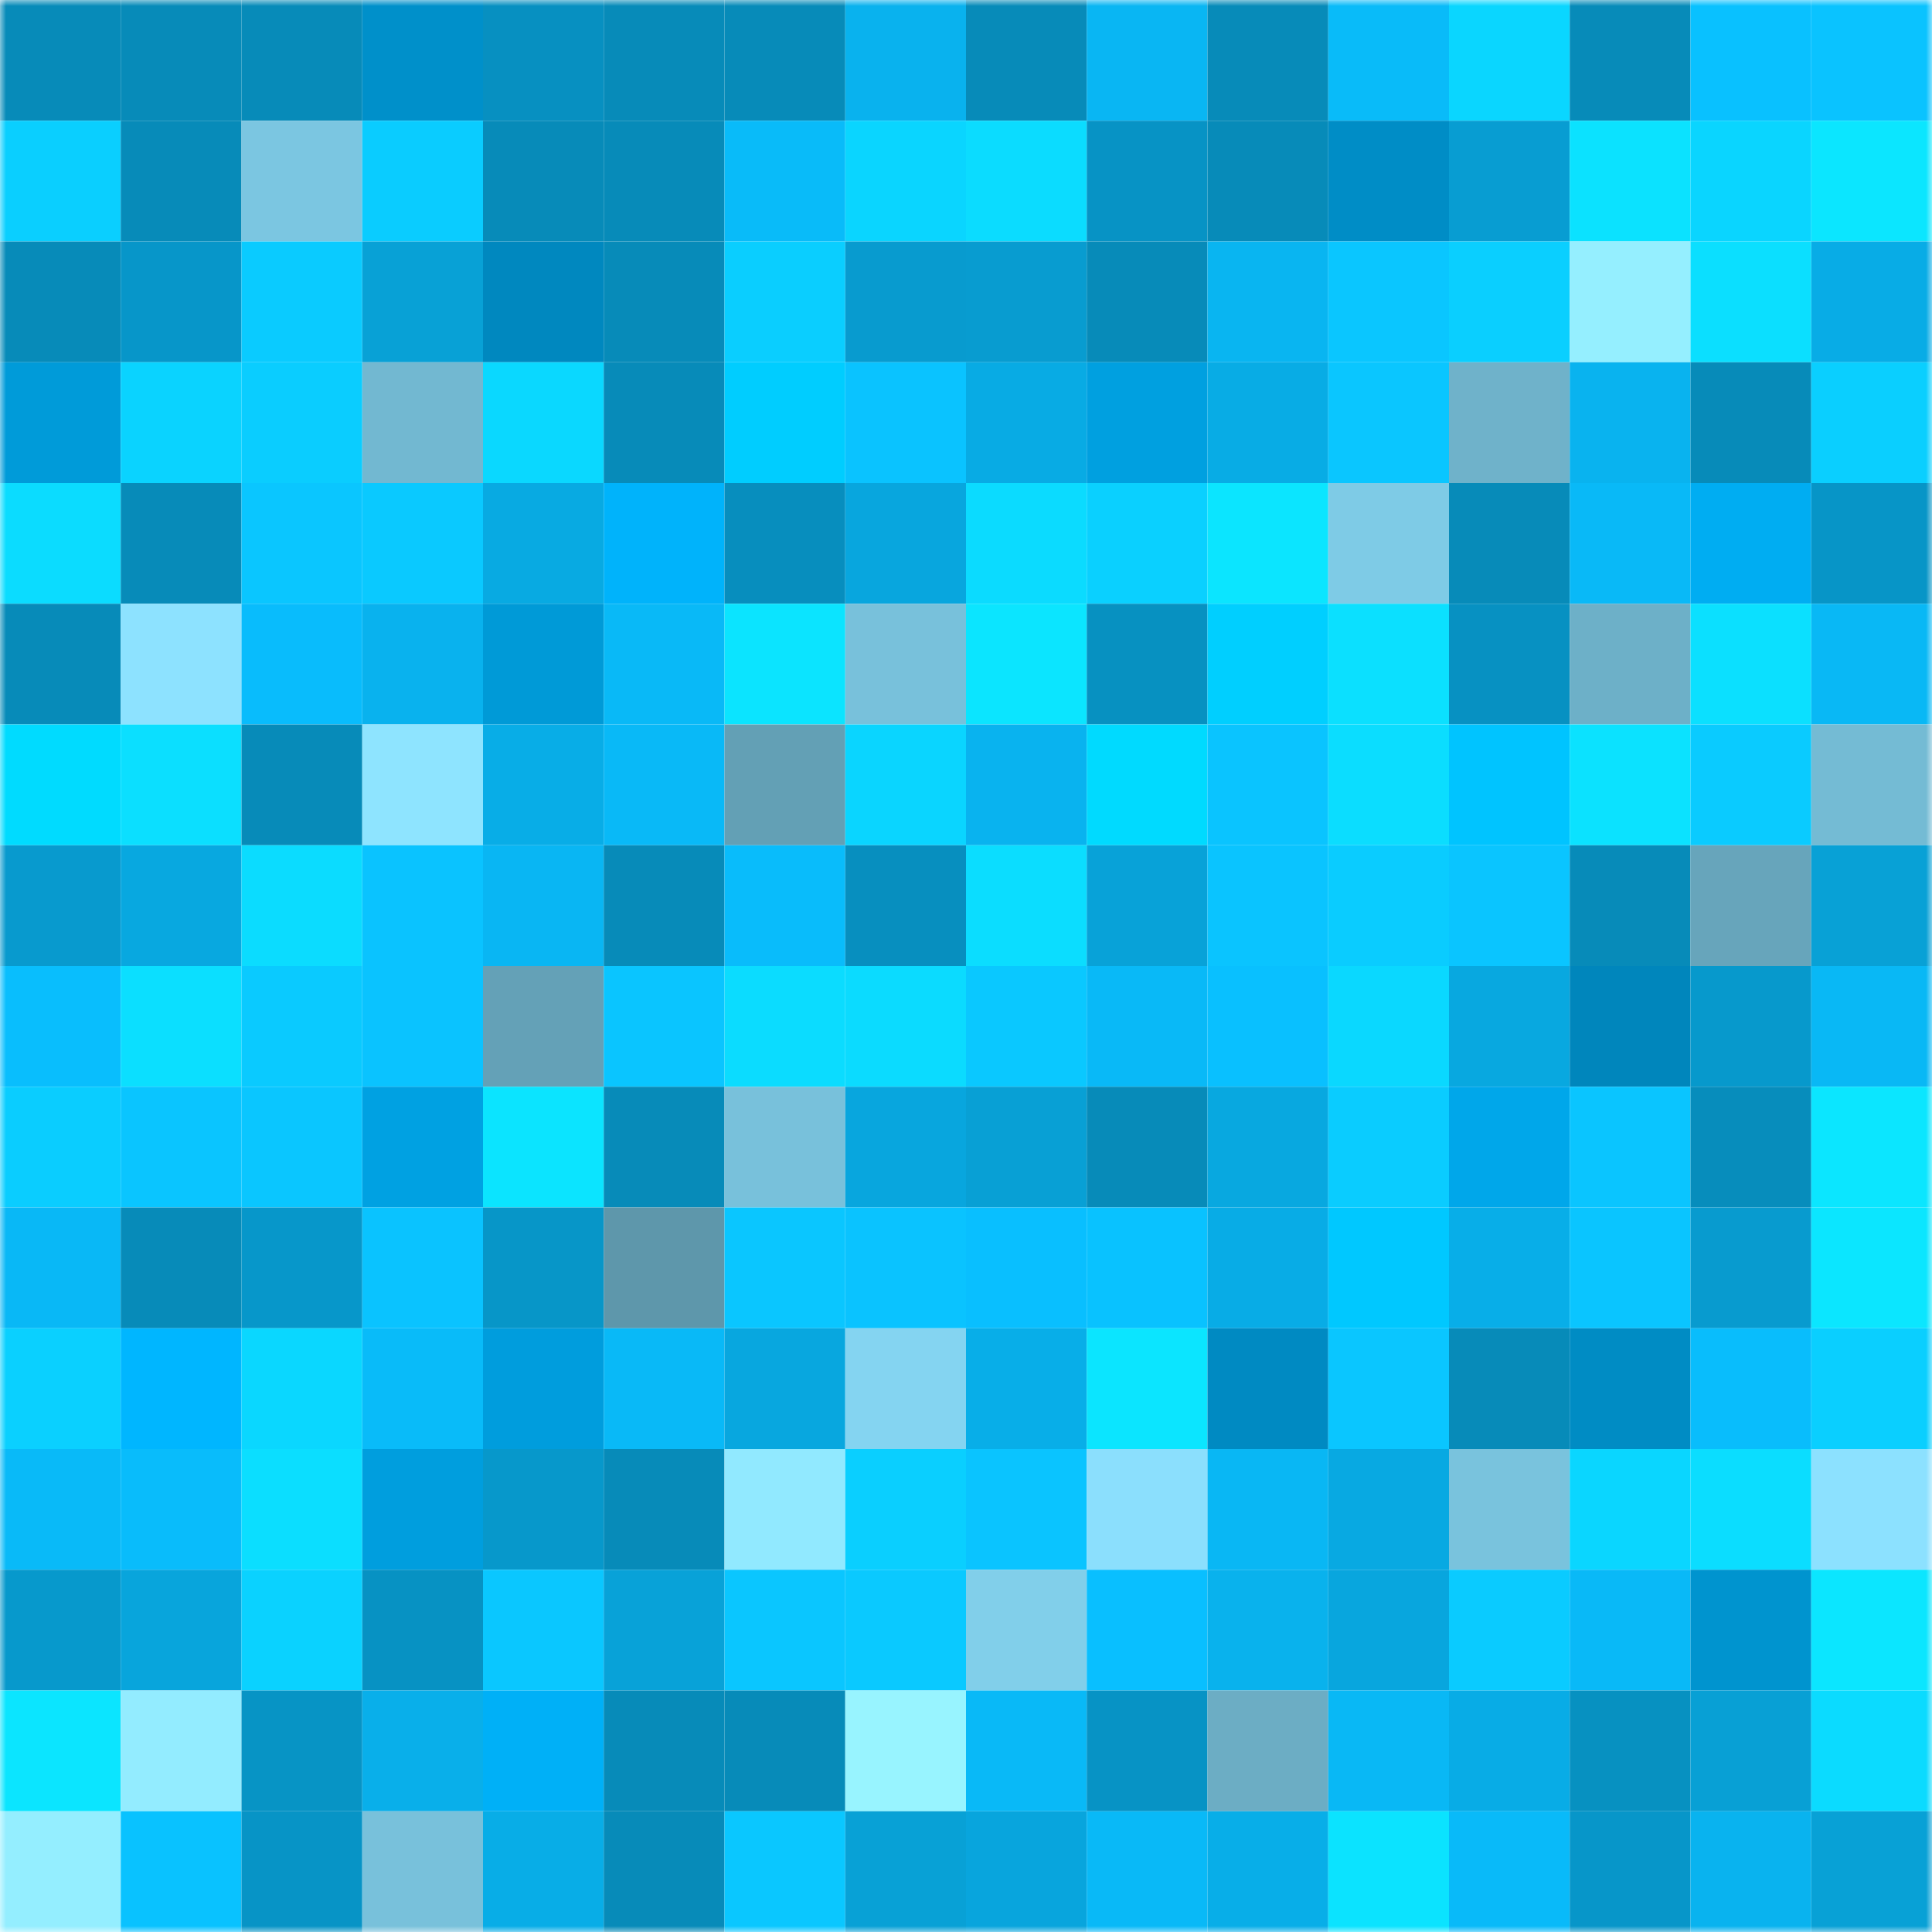 <svg viewBox="0 0 160 160" fill="none" role="img" xmlns="http://www.w3.org/2000/svg" width="240" height="240" name="ens%2Chohn.eth"><mask id="1442979846" mask-type="alpha" maskUnits="userSpaceOnUse" x="0" y="0" width="160" height="160"><rect width="160" height="160" fill="#FFFFFF"></rect></mask><g mask="url(#1442979846)"><rect x="0" y="0" width="10" height="10" fill="#078bb9"></rect><rect x="10" y="0" width="10" height="10" fill="#078bb9"></rect><rect x="20" y="0" width="10" height="10" fill="#078bb9"></rect><rect x="30" y="0" width="10" height="10" fill="#0090ca"></rect><rect x="40" y="0" width="10" height="10" fill="#0790c1"></rect><rect x="50" y="0" width="10" height="10" fill="#078bb9"></rect><rect x="60" y="0" width="10" height="10" fill="#078bb9"></rect><rect x="70" y="0" width="10" height="10" fill="#09b2ee"></rect><rect x="80" y="0" width="10" height="10" fill="#078bb9"></rect><rect x="90" y="0" width="10" height="10" fill="#09b6f3"></rect><rect x="100" y="0" width="10" height="10" fill="#078bb9"></rect><rect x="110" y="0" width="10" height="10" fill="#09bbf9"></rect><rect x="120" y="0" width="10" height="10" fill="#0ad6ff"></rect><rect x="130" y="0" width="10" height="10" fill="#078bb9"></rect><rect x="140" y="0" width="10" height="10" fill="#09c1ff"></rect><rect x="150" y="0" width="10" height="10" fill="#0ac3ff"></rect><rect x="0" y="10" width="10" height="10" fill="#0acfff"></rect><rect x="10" y="10" width="10" height="10" fill="#078bb9"></rect><rect x="20" y="10" width="10" height="10" fill="#7bc6e1"></rect><rect x="30" y="10" width="10" height="10" fill="#0accff"></rect><rect x="40" y="10" width="10" height="10" fill="#078bb9"></rect><rect x="50" y="10" width="10" height="10" fill="#078bb9"></rect><rect x="60" y="10" width="10" height="10" fill="#09bbf9"></rect><rect x="70" y="10" width="10" height="10" fill="#0ad5ff"></rect><rect x="80" y="10" width="10" height="10" fill="#0bdcff"></rect><rect x="90" y="10" width="10" height="10" fill="#0793c5"></rect><rect x="100" y="10" width="10" height="10" fill="#078bb9"></rect><rect x="110" y="10" width="10" height="10" fill="#008dc6"></rect><rect x="120" y="10" width="10" height="10" fill="#089dd2"></rect><rect x="130" y="10" width="10" height="10" fill="#0be2ff"></rect><rect x="140" y="10" width="10" height="10" fill="#0ad5ff"></rect><rect x="150" y="10" width="10" height="10" fill="#0be6ff"></rect><rect x="0" y="20" width="10" height="10" fill="#078bb9"></rect><rect x="10" y="20" width="10" height="10" fill="#0796c9"></rect><rect x="20" y="20" width="10" height="10" fill="#0acbff"></rect><rect x="30" y="20" width="10" height="10" fill="#08a1d6"></rect><rect x="40" y="20" width="10" height="10" fill="#0088bf"></rect><rect x="50" y="20" width="10" height="10" fill="#078bb9"></rect><rect x="60" y="20" width="10" height="10" fill="#0aceff"></rect><rect x="70" y="20" width="10" height="10" fill="#089bcf"></rect><rect x="80" y="20" width="10" height="10" fill="#089cd0"></rect><rect x="90" y="20" width="10" height="10" fill="#078bb9"></rect><rect x="100" y="20" width="10" height="10" fill="#09b5f1"></rect><rect x="110" y="20" width="10" height="10" fill="#0ac6ff"></rect><rect x="120" y="20" width="10" height="10" fill="#0acfff"></rect><rect x="130" y="20" width="10" height="10" fill="#95efff"></rect><rect x="140" y="20" width="10" height="10" fill="#0bdfff"></rect><rect x="150" y="20" width="10" height="10" fill="#08ace6"></rect><rect x="0" y="30" width="10" height="10" fill="#009bd9"></rect><rect x="10" y="30" width="10" height="10" fill="#0ad3ff"></rect><rect x="20" y="30" width="10" height="10" fill="#0acdff"></rect><rect x="30" y="30" width="10" height="10" fill="#72b8d1"></rect><rect x="40" y="30" width="10" height="10" fill="#0ad8ff"></rect><rect x="50" y="30" width="10" height="10" fill="#078bb9"></rect><rect x="60" y="30" width="10" height="10" fill="#00cdff"></rect><rect x="70" y="30" width="10" height="10" fill="#0ac3ff"></rect><rect x="80" y="30" width="10" height="10" fill="#08abe4"></rect><rect x="90" y="30" width="10" height="10" fill="#00a0e0"></rect><rect x="100" y="30" width="10" height="10" fill="#08ace5"></rect><rect x="110" y="30" width="10" height="10" fill="#0ac6ff"></rect><rect x="120" y="30" width="10" height="10" fill="#6fb2ca"></rect><rect x="130" y="30" width="10" height="10" fill="#09b3ef"></rect><rect x="140" y="30" width="10" height="10" fill="#078bb9"></rect><rect x="150" y="30" width="10" height="10" fill="#0acfff"></rect><rect x="0" y="40" width="10" height="10" fill="#0bdcff"></rect><rect x="10" y="40" width="10" height="10" fill="#078bb9"></rect><rect x="20" y="40" width="10" height="10" fill="#0ac6ff"></rect><rect x="30" y="40" width="10" height="10" fill="#0ac9ff"></rect><rect x="40" y="40" width="10" height="10" fill="#08aae2"></rect><rect x="50" y="40" width="10" height="10" fill="#00b3fb"></rect><rect x="60" y="40" width="10" height="10" fill="#078ebe"></rect><rect x="70" y="40" width="10" height="10" fill="#08a6de"></rect><rect x="80" y="40" width="10" height="10" fill="#0bdbff"></rect><rect x="90" y="40" width="10" height="10" fill="#0ad0ff"></rect><rect x="100" y="40" width="10" height="10" fill="#0be5ff"></rect><rect x="110" y="40" width="10" height="10" fill="#7ecbe6"></rect><rect x="120" y="40" width="10" height="10" fill="#078bb9"></rect><rect x="130" y="40" width="10" height="10" fill="#09b9f7"></rect><rect x="140" y="40" width="10" height="10" fill="#00adf2"></rect><rect x="150" y="40" width="10" height="10" fill="#0795c7"></rect><rect x="0" y="50" width="10" height="10" fill="#078bb9"></rect><rect x="10" y="50" width="10" height="10" fill="#8de2ff"></rect><rect x="20" y="50" width="10" height="10" fill="#09bcfc"></rect><rect x="30" y="50" width="10" height="10" fill="#09b2ee"></rect><rect x="40" y="50" width="10" height="10" fill="#009ad7"></rect><rect x="50" y="50" width="10" height="10" fill="#09b9f7"></rect><rect x="60" y="50" width="10" height="10" fill="#0be4ff"></rect><rect x="70" y="50" width="10" height="10" fill="#78c1db"></rect><rect x="80" y="50" width="10" height="10" fill="#0be5ff"></rect><rect x="90" y="50" width="10" height="10" fill="#0791c1"></rect><rect x="100" y="50" width="10" height="10" fill="#00cfff"></rect><rect x="110" y="50" width="10" height="10" fill="#0be0ff"></rect><rect x="120" y="50" width="10" height="10" fill="#0791c2"></rect><rect x="130" y="50" width="10" height="10" fill="#6db0c8"></rect><rect x="140" y="50" width="10" height="10" fill="#0be0ff"></rect><rect x="150" y="50" width="10" height="10" fill="#09b8f5"></rect><rect x="0" y="60" width="10" height="10" fill="#00dbff"></rect><rect x="10" y="60" width="10" height="10" fill="#0bdfff"></rect><rect x="20" y="60" width="10" height="10" fill="#078bb9"></rect><rect x="30" y="60" width="10" height="10" fill="#8ee4ff"></rect><rect x="40" y="60" width="10" height="10" fill="#08ade7"></rect><rect x="50" y="60" width="10" height="10" fill="#09b9f7"></rect><rect x="60" y="60" width="10" height="10" fill="#63a0b5"></rect><rect x="70" y="60" width="10" height="10" fill="#0ad5ff"></rect><rect x="80" y="60" width="10" height="10" fill="#09b3ef"></rect><rect x="90" y="60" width="10" height="10" fill="#00daff"></rect><rect x="100" y="60" width="10" height="10" fill="#0ac4ff"></rect><rect x="110" y="60" width="10" height="10" fill="#0bddff"></rect><rect x="120" y="60" width="10" height="10" fill="#00c4ff"></rect><rect x="130" y="60" width="10" height="10" fill="#0be2ff"></rect><rect x="140" y="60" width="10" height="10" fill="#0acbff"></rect><rect x="150" y="60" width="10" height="10" fill="#74bbd4"></rect><rect x="0" y="70" width="10" height="10" fill="#089ace"></rect><rect x="10" y="70" width="10" height="10" fill="#08a8e0"></rect><rect x="20" y="70" width="10" height="10" fill="#0bdcff"></rect><rect x="30" y="70" width="10" height="10" fill="#0ac3ff"></rect><rect x="40" y="70" width="10" height="10" fill="#09b6f3"></rect><rect x="50" y="70" width="10" height="10" fill="#078bb9"></rect><rect x="60" y="70" width="10" height="10" fill="#09bcfb"></rect><rect x="70" y="70" width="10" height="10" fill="#078fbf"></rect><rect x="80" y="70" width="10" height="10" fill="#0bddff"></rect><rect x="90" y="70" width="10" height="10" fill="#08a2d8"></rect><rect x="100" y="70" width="10" height="10" fill="#0ac4ff"></rect><rect x="110" y="70" width="10" height="10" fill="#0accff"></rect><rect x="120" y="70" width="10" height="10" fill="#0ac5ff"></rect><rect x="130" y="70" width="10" height="10" fill="#078bb9"></rect><rect x="140" y="70" width="10" height="10" fill="#67a5bb"></rect><rect x="150" y="70" width="10" height="10" fill="#08a1d6"></rect><rect x="0" y="80" width="10" height="10" fill="#09befd"></rect><rect x="10" y="80" width="10" height="10" fill="#0bdfff"></rect><rect x="20" y="80" width="10" height="10" fill="#0acaff"></rect><rect x="30" y="80" width="10" height="10" fill="#0ac3ff"></rect><rect x="40" y="80" width="10" height="10" fill="#64a1b7"></rect><rect x="50" y="80" width="10" height="10" fill="#0ac5ff"></rect><rect x="60" y="80" width="10" height="10" fill="#0bdcff"></rect><rect x="70" y="80" width="10" height="10" fill="#0bdbff"></rect><rect x="80" y="80" width="10" height="10" fill="#0ac8ff"></rect><rect x="90" y="80" width="10" height="10" fill="#09b9f7"></rect><rect x="100" y="80" width="10" height="10" fill="#09c0ff"></rect><rect x="110" y="80" width="10" height="10" fill="#0ad8ff"></rect><rect x="120" y="80" width="10" height="10" fill="#08a8e0"></rect><rect x="130" y="80" width="10" height="10" fill="#0086bc"></rect><rect x="140" y="80" width="10" height="10" fill="#0799cc"></rect><rect x="150" y="80" width="10" height="10" fill="#09b8f5"></rect><rect x="0" y="90" width="10" height="10" fill="#0acdff"></rect><rect x="10" y="90" width="10" height="10" fill="#0ac5ff"></rect><rect x="20" y="90" width="10" height="10" fill="#0ac6ff"></rect><rect x="30" y="90" width="10" height="10" fill="#00a1e2"></rect><rect x="40" y="90" width="10" height="10" fill="#0be4ff"></rect><rect x="50" y="90" width="10" height="10" fill="#078bb9"></rect><rect x="60" y="90" width="10" height="10" fill="#78c1db"></rect><rect x="70" y="90" width="10" height="10" fill="#08a6de"></rect><rect x="80" y="90" width="10" height="10" fill="#08a0d5"></rect><rect x="90" y="90" width="10" height="10" fill="#078bb9"></rect><rect x="100" y="90" width="10" height="10" fill="#08a8e0"></rect><rect x="110" y="90" width="10" height="10" fill="#0accff"></rect><rect x="120" y="90" width="10" height="10" fill="#00a7ea"></rect><rect x="130" y="90" width="10" height="10" fill="#0ac5ff"></rect><rect x="140" y="90" width="10" height="10" fill="#078dbc"></rect><rect x="150" y="90" width="10" height="10" fill="#0be6ff"></rect><rect x="0" y="100" width="10" height="10" fill="#09b8f6"></rect><rect x="10" y="100" width="10" height="10" fill="#078bb9"></rect><rect x="20" y="100" width="10" height="10" fill="#0797ca"></rect><rect x="30" y="100" width="10" height="10" fill="#0ac3ff"></rect><rect x="40" y="100" width="10" height="10" fill="#0796c8"></rect><rect x="50" y="100" width="10" height="10" fill="#5e97ab"></rect><rect x="60" y="100" width="10" height="10" fill="#0ac6ff"></rect><rect x="70" y="100" width="10" height="10" fill="#0ac3ff"></rect><rect x="80" y="100" width="10" height="10" fill="#09bfff"></rect><rect x="90" y="100" width="10" height="10" fill="#09c2ff"></rect><rect x="100" y="100" width="10" height="10" fill="#08ace6"></rect><rect x="110" y="100" width="10" height="10" fill="#00c8ff"></rect><rect x="120" y="100" width="10" height="10" fill="#08aee8"></rect><rect x="130" y="100" width="10" height="10" fill="#0ac5ff"></rect><rect x="140" y="100" width="10" height="10" fill="#089bcf"></rect><rect x="150" y="100" width="10" height="10" fill="#0be6ff"></rect><rect x="0" y="110" width="10" height="10" fill="#0ad0ff"></rect><rect x="10" y="110" width="10" height="10" fill="#00b6ff"></rect><rect x="20" y="110" width="10" height="10" fill="#0ad7ff"></rect><rect x="30" y="110" width="10" height="10" fill="#09bbf9"></rect><rect x="40" y="110" width="10" height="10" fill="#009ddd"></rect><rect x="50" y="110" width="10" height="10" fill="#09b9f7"></rect><rect x="60" y="110" width="10" height="10" fill="#08a7df"></rect><rect x="70" y="110" width="10" height="10" fill="#84d4f1"></rect><rect x="80" y="110" width="10" height="10" fill="#08aee8"></rect><rect x="90" y="110" width="10" height="10" fill="#0be5ff"></rect><rect x="100" y="110" width="10" height="10" fill="#008ac2"></rect><rect x="110" y="110" width="10" height="10" fill="#0ac6ff"></rect><rect x="120" y="110" width="10" height="10" fill="#078bb9"></rect><rect x="130" y="110" width="10" height="10" fill="#008cc4"></rect><rect x="140" y="110" width="10" height="10" fill="#09bdfc"></rect><rect x="150" y="110" width="10" height="10" fill="#0acfff"></rect><rect x="0" y="120" width="10" height="10" fill="#09baf8"></rect><rect x="10" y="120" width="10" height="10" fill="#09bcfb"></rect><rect x="20" y="120" width="10" height="10" fill="#0bdeff"></rect><rect x="30" y="120" width="10" height="10" fill="#009ede"></rect><rect x="40" y="120" width="10" height="10" fill="#0798cb"></rect><rect x="50" y="120" width="10" height="10" fill="#078bb9"></rect><rect x="60" y="120" width="10" height="10" fill="#91e9ff"></rect><rect x="70" y="120" width="10" height="10" fill="#0acfff"></rect><rect x="80" y="120" width="10" height="10" fill="#0ac4ff"></rect><rect x="90" y="120" width="10" height="10" fill="#8bdffd"></rect><rect x="100" y="120" width="10" height="10" fill="#09b7f4"></rect><rect x="110" y="120" width="10" height="10" fill="#08a9e2"></rect><rect x="120" y="120" width="10" height="10" fill="#79c3dd"></rect><rect x="130" y="120" width="10" height="10" fill="#0ad6ff"></rect><rect x="140" y="120" width="10" height="10" fill="#0bddff"></rect><rect x="150" y="120" width="10" height="10" fill="#8ce1ff"></rect><rect x="0" y="130" width="10" height="10" fill="#0799cc"></rect><rect x="10" y="130" width="10" height="10" fill="#08a5dc"></rect><rect x="20" y="130" width="10" height="10" fill="#0ad2ff"></rect><rect x="30" y="130" width="10" height="10" fill="#0792c3"></rect><rect x="40" y="130" width="10" height="10" fill="#0ac7ff"></rect><rect x="50" y="130" width="10" height="10" fill="#08a2d8"></rect><rect x="60" y="130" width="10" height="10" fill="#0ac6ff"></rect><rect x="70" y="130" width="10" height="10" fill="#0ac9ff"></rect><rect x="80" y="130" width="10" height="10" fill="#81cfea"></rect><rect x="90" y="130" width="10" height="10" fill="#09bfff"></rect><rect x="100" y="130" width="10" height="10" fill="#09b2ed"></rect><rect x="110" y="130" width="10" height="10" fill="#08a6de"></rect><rect x="120" y="130" width="10" height="10" fill="#0acbff"></rect><rect x="130" y="130" width="10" height="10" fill="#09b9f7"></rect><rect x="140" y="130" width="10" height="10" fill="#0094cf"></rect><rect x="150" y="130" width="10" height="10" fill="#0be6ff"></rect><rect x="0" y="140" width="10" height="10" fill="#0be5ff"></rect><rect x="10" y="140" width="10" height="10" fill="#93ecff"></rect><rect x="20" y="140" width="10" height="10" fill="#0794c5"></rect><rect x="30" y="140" width="10" height="10" fill="#09afea"></rect><rect x="40" y="140" width="10" height="10" fill="#00b0f7"></rect><rect x="50" y="140" width="10" height="10" fill="#078bb9"></rect><rect x="60" y="140" width="10" height="10" fill="#078bb9"></rect><rect x="70" y="140" width="10" height="10" fill="#98f4ff"></rect><rect x="80" y="140" width="10" height="10" fill="#09b9f7"></rect><rect x="90" y="140" width="10" height="10" fill="#0793c5"></rect><rect x="100" y="140" width="10" height="10" fill="#6cadc4"></rect><rect x="110" y="140" width="10" height="10" fill="#09b8f5"></rect><rect x="120" y="140" width="10" height="10" fill="#08ace6"></rect><rect x="130" y="140" width="10" height="10" fill="#0791c1"></rect><rect x="140" y="140" width="10" height="10" fill="#08a0d5"></rect><rect x="150" y="140" width="10" height="10" fill="#0bdbff"></rect><rect x="0" y="150" width="10" height="10" fill="#94eeff"></rect><rect x="10" y="150" width="10" height="10" fill="#09c2ff"></rect><rect x="20" y="150" width="10" height="10" fill="#0794c6"></rect><rect x="30" y="150" width="10" height="10" fill="#78c1db"></rect><rect x="40" y="150" width="10" height="10" fill="#08ade7"></rect><rect x="50" y="150" width="10" height="10" fill="#078bb9"></rect><rect x="60" y="150" width="10" height="10" fill="#0ac7ff"></rect><rect x="70" y="150" width="10" height="10" fill="#08a1d6"></rect><rect x="80" y="150" width="10" height="10" fill="#08a5dd"></rect><rect x="90" y="150" width="10" height="10" fill="#09b9f7"></rect><rect x="100" y="150" width="10" height="10" fill="#08aee8"></rect><rect x="110" y="150" width="10" height="10" fill="#0be3ff"></rect><rect x="120" y="150" width="10" height="10" fill="#09baf9"></rect><rect x="130" y="150" width="10" height="10" fill="#0796c9"></rect><rect x="140" y="150" width="10" height="10" fill="#09b3ef"></rect><rect x="150" y="150" width="10" height="10" fill="#08a1d6"></rect></g></svg>